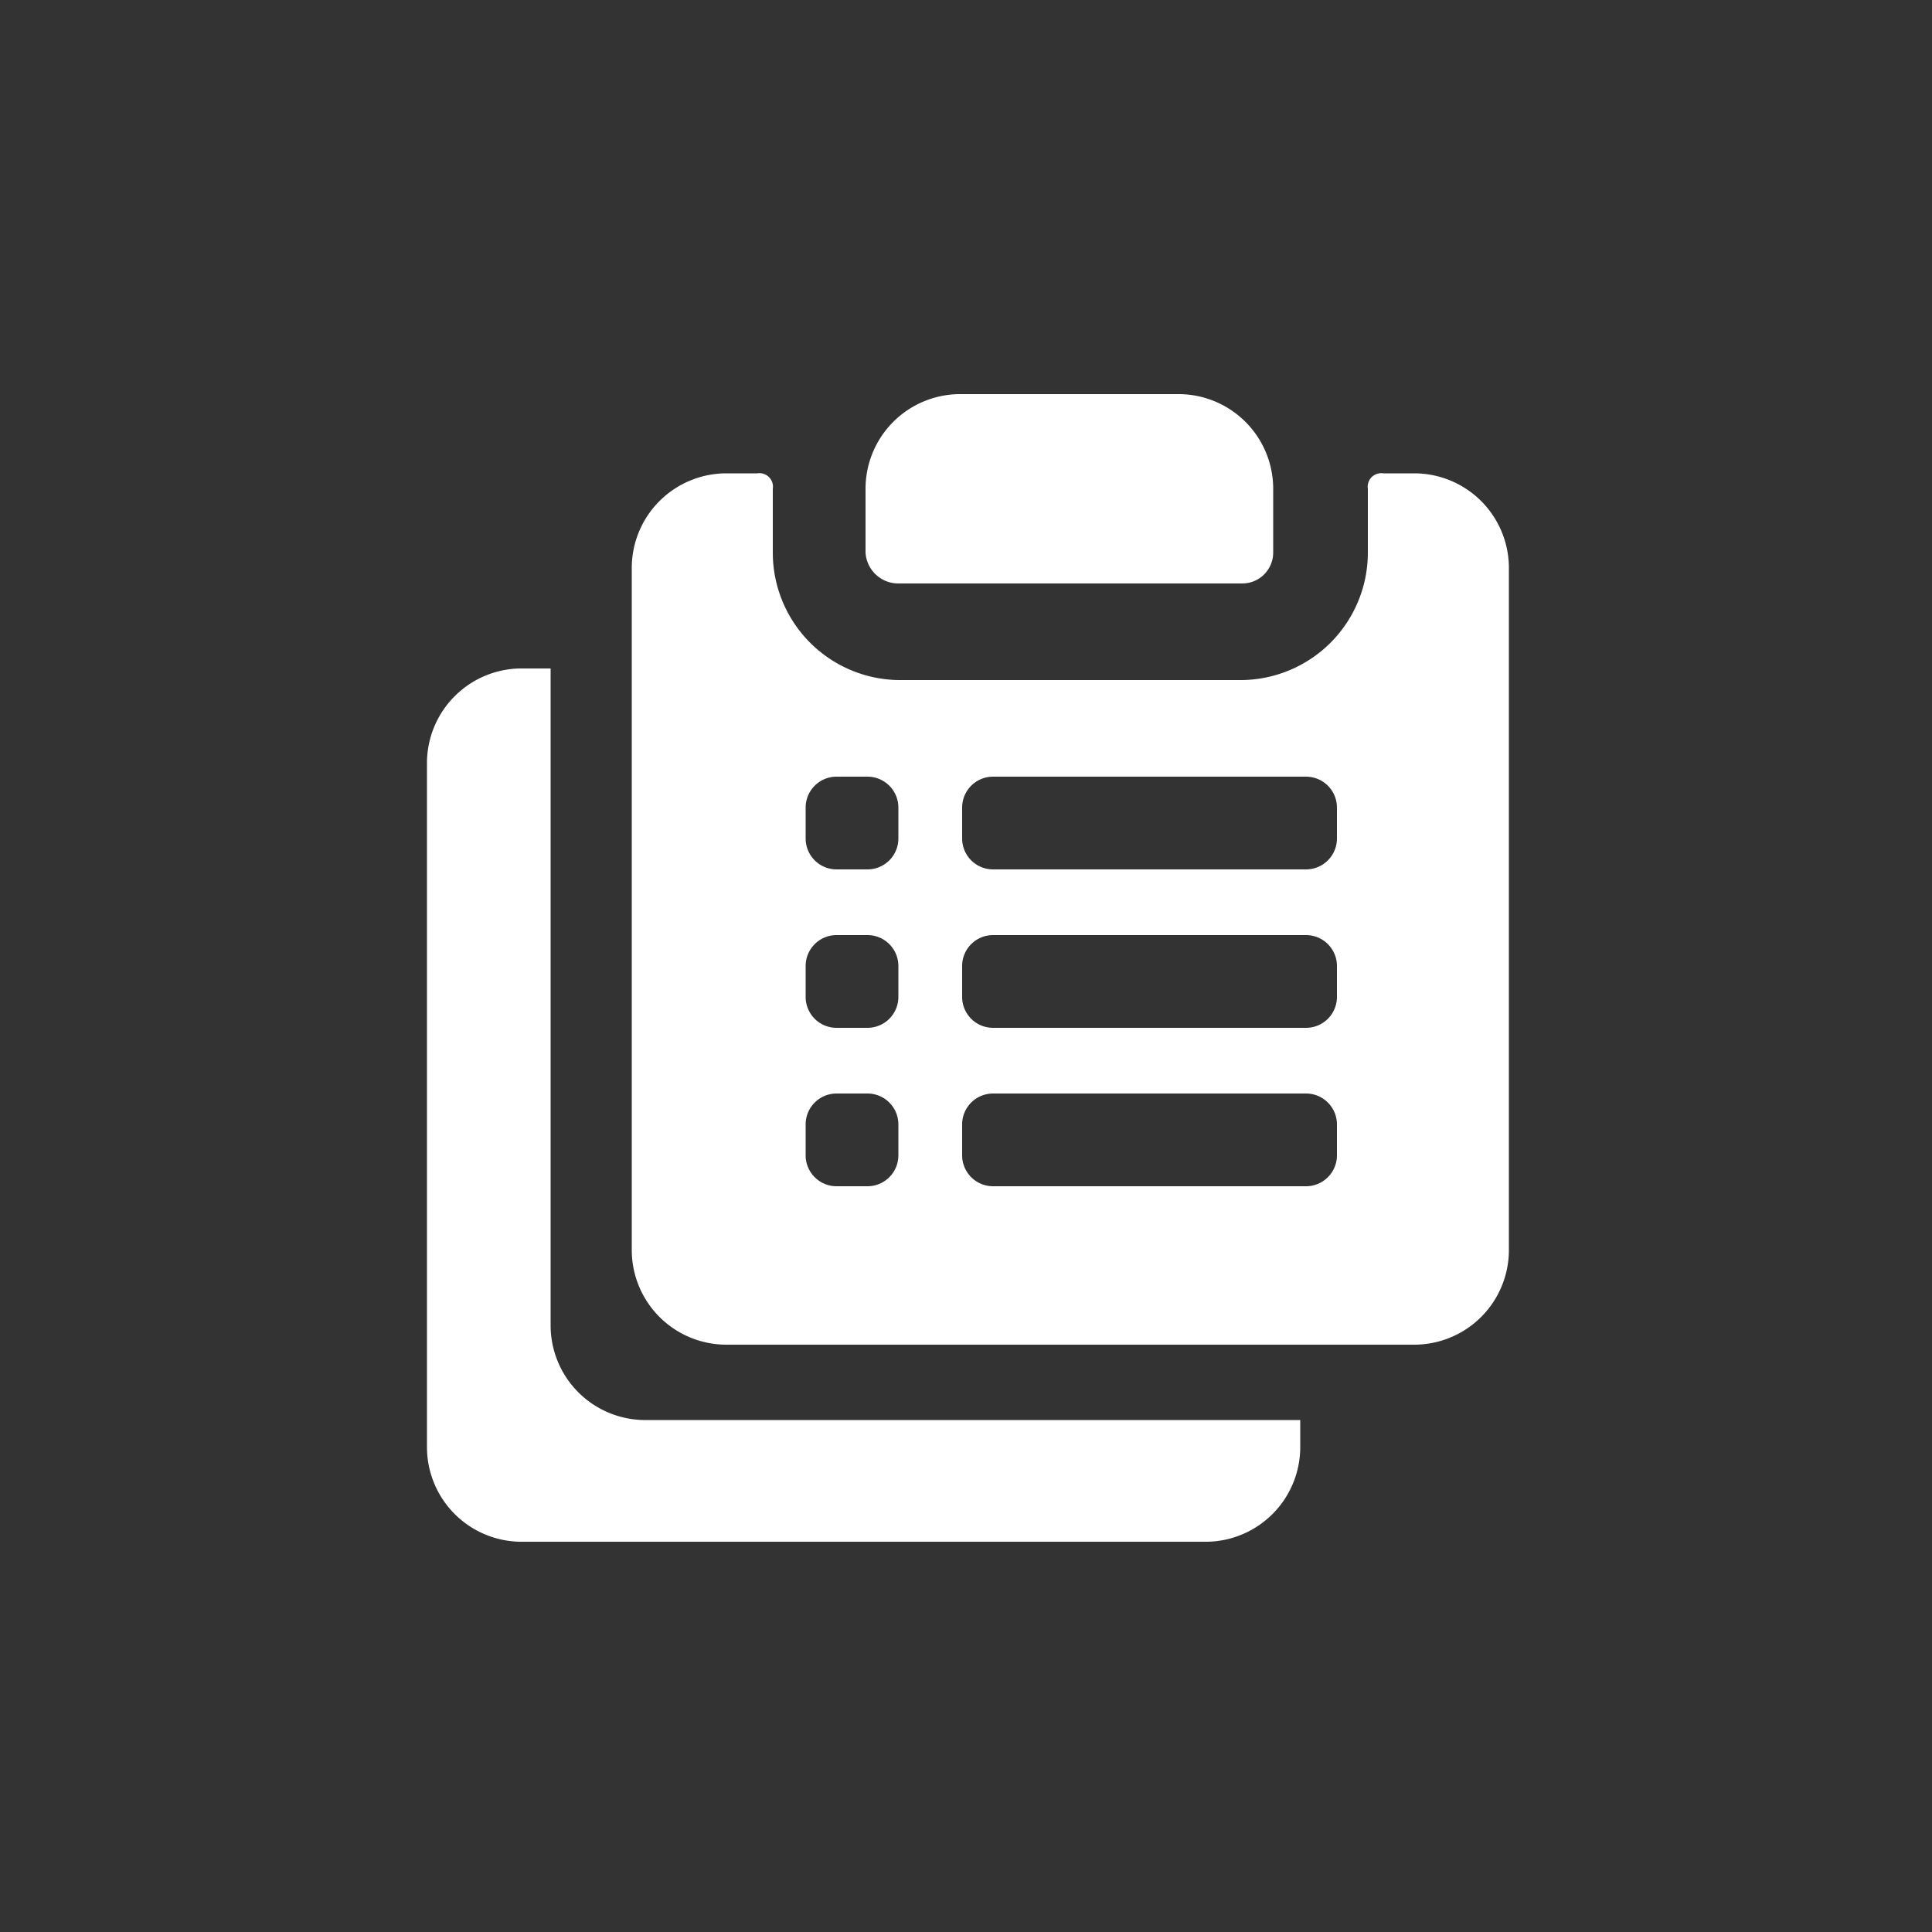 <?xml version="1.0"?><svg xmlns="http://www.w3.org/2000/svg" width="100" height="100" viewBox="0 0 100 100"><rect x="0" y="0" width="100" height="100" fill="#333333" stroke="none"/><title></title><path d="m33.3 73.5a4.9 4.9 0 0 1-4.8-4.9v-34h-1.6a4.9 4.9 0 0 0-4.8 4.9v35.4a4.9 4.9 0 0 0 4.8 4.9h35.6a4.9 4.9 0 0 0 4.8-4.9v-1.4z m13.2-43.3h17.8a1.6 1.6 0 0 0 1.6-1.6v-3.3a4.9 4.9 0 0 0-4.9-4.9h-11.3a4.9 4.9 0 0 0-4.9 4.9v3.3a1.7 1.7 0 0 0 1.7 1.6z m26.7-5.7h-1.6a0.7 0.7 0 0 0-0.8 0.8v3.3a6.6 6.6 0 0 1-6.5 6.6h-17.8a6.6 6.6 0 0 1-6.5-6.6v-3.3a0.7 0.7 0 0 0-0.8-0.8h-1.6a4.9 4.9 0 0 0-4.9 4.9v35.3a4.9 4.9 0 0 0 4.9 4.9h35.6a4.9 4.9 0 0 0 4.9-4.9v-35.3a4.9 4.9 0 0 0-4.9-4.9z m-26.7 35.3a1.6 1.6 0 0 1-1.6 1.6h-1.6a1.6 1.6 0 0 1-1.6-1.6v-1.6a1.6 1.6 0 0 1 1.6-1.6h1.6a1.6 1.6 0 0 1 1.6 1.6z m0-8.2a1.6 1.6 0 0 1-1.6 1.6h-1.6a1.6 1.6 0 0 1-1.6-1.6v-1.6a1.6 1.6 0 0 1 1.6-1.6h1.6a1.6 1.6 0 0 1 1.6 1.6z m0-8.2a1.6 1.6 0 0 1-1.6 1.6h-1.6a1.6 1.6 0 0 1-1.6-1.6v-1.6a1.6 1.6 0 0 1 1.6-1.6h1.6a1.6 1.6 0 0 1 1.6 1.6z m22.7 16.4a1.6 1.6 0 0 1-1.6 1.6h-16.2a1.6 1.6 0 0 1-1.6-1.6v-1.6a1.6 1.6 0 0 1 1.6-1.6h16.2a1.6 1.6 0 0 1 1.6 1.6z m0-8.2a1.6 1.6 0 0 1-1.6 1.6h-16.2a1.6 1.6 0 0 1-1.6-1.6v-1.6a1.6 1.6 0 0 1 1.6-1.6h16.2a1.6 1.6 0 0 1 1.6 1.6z m0-8.2a1.6 1.6 0 0 1-1.6 1.6h-16.2a1.6 1.6 0 0 1-1.6-1.6v-1.6a1.6 1.6 0 0 1 1.6-1.6h16.2a1.6 1.6 0 0 1 1.6 1.6z" fill="#fff"></path></svg>